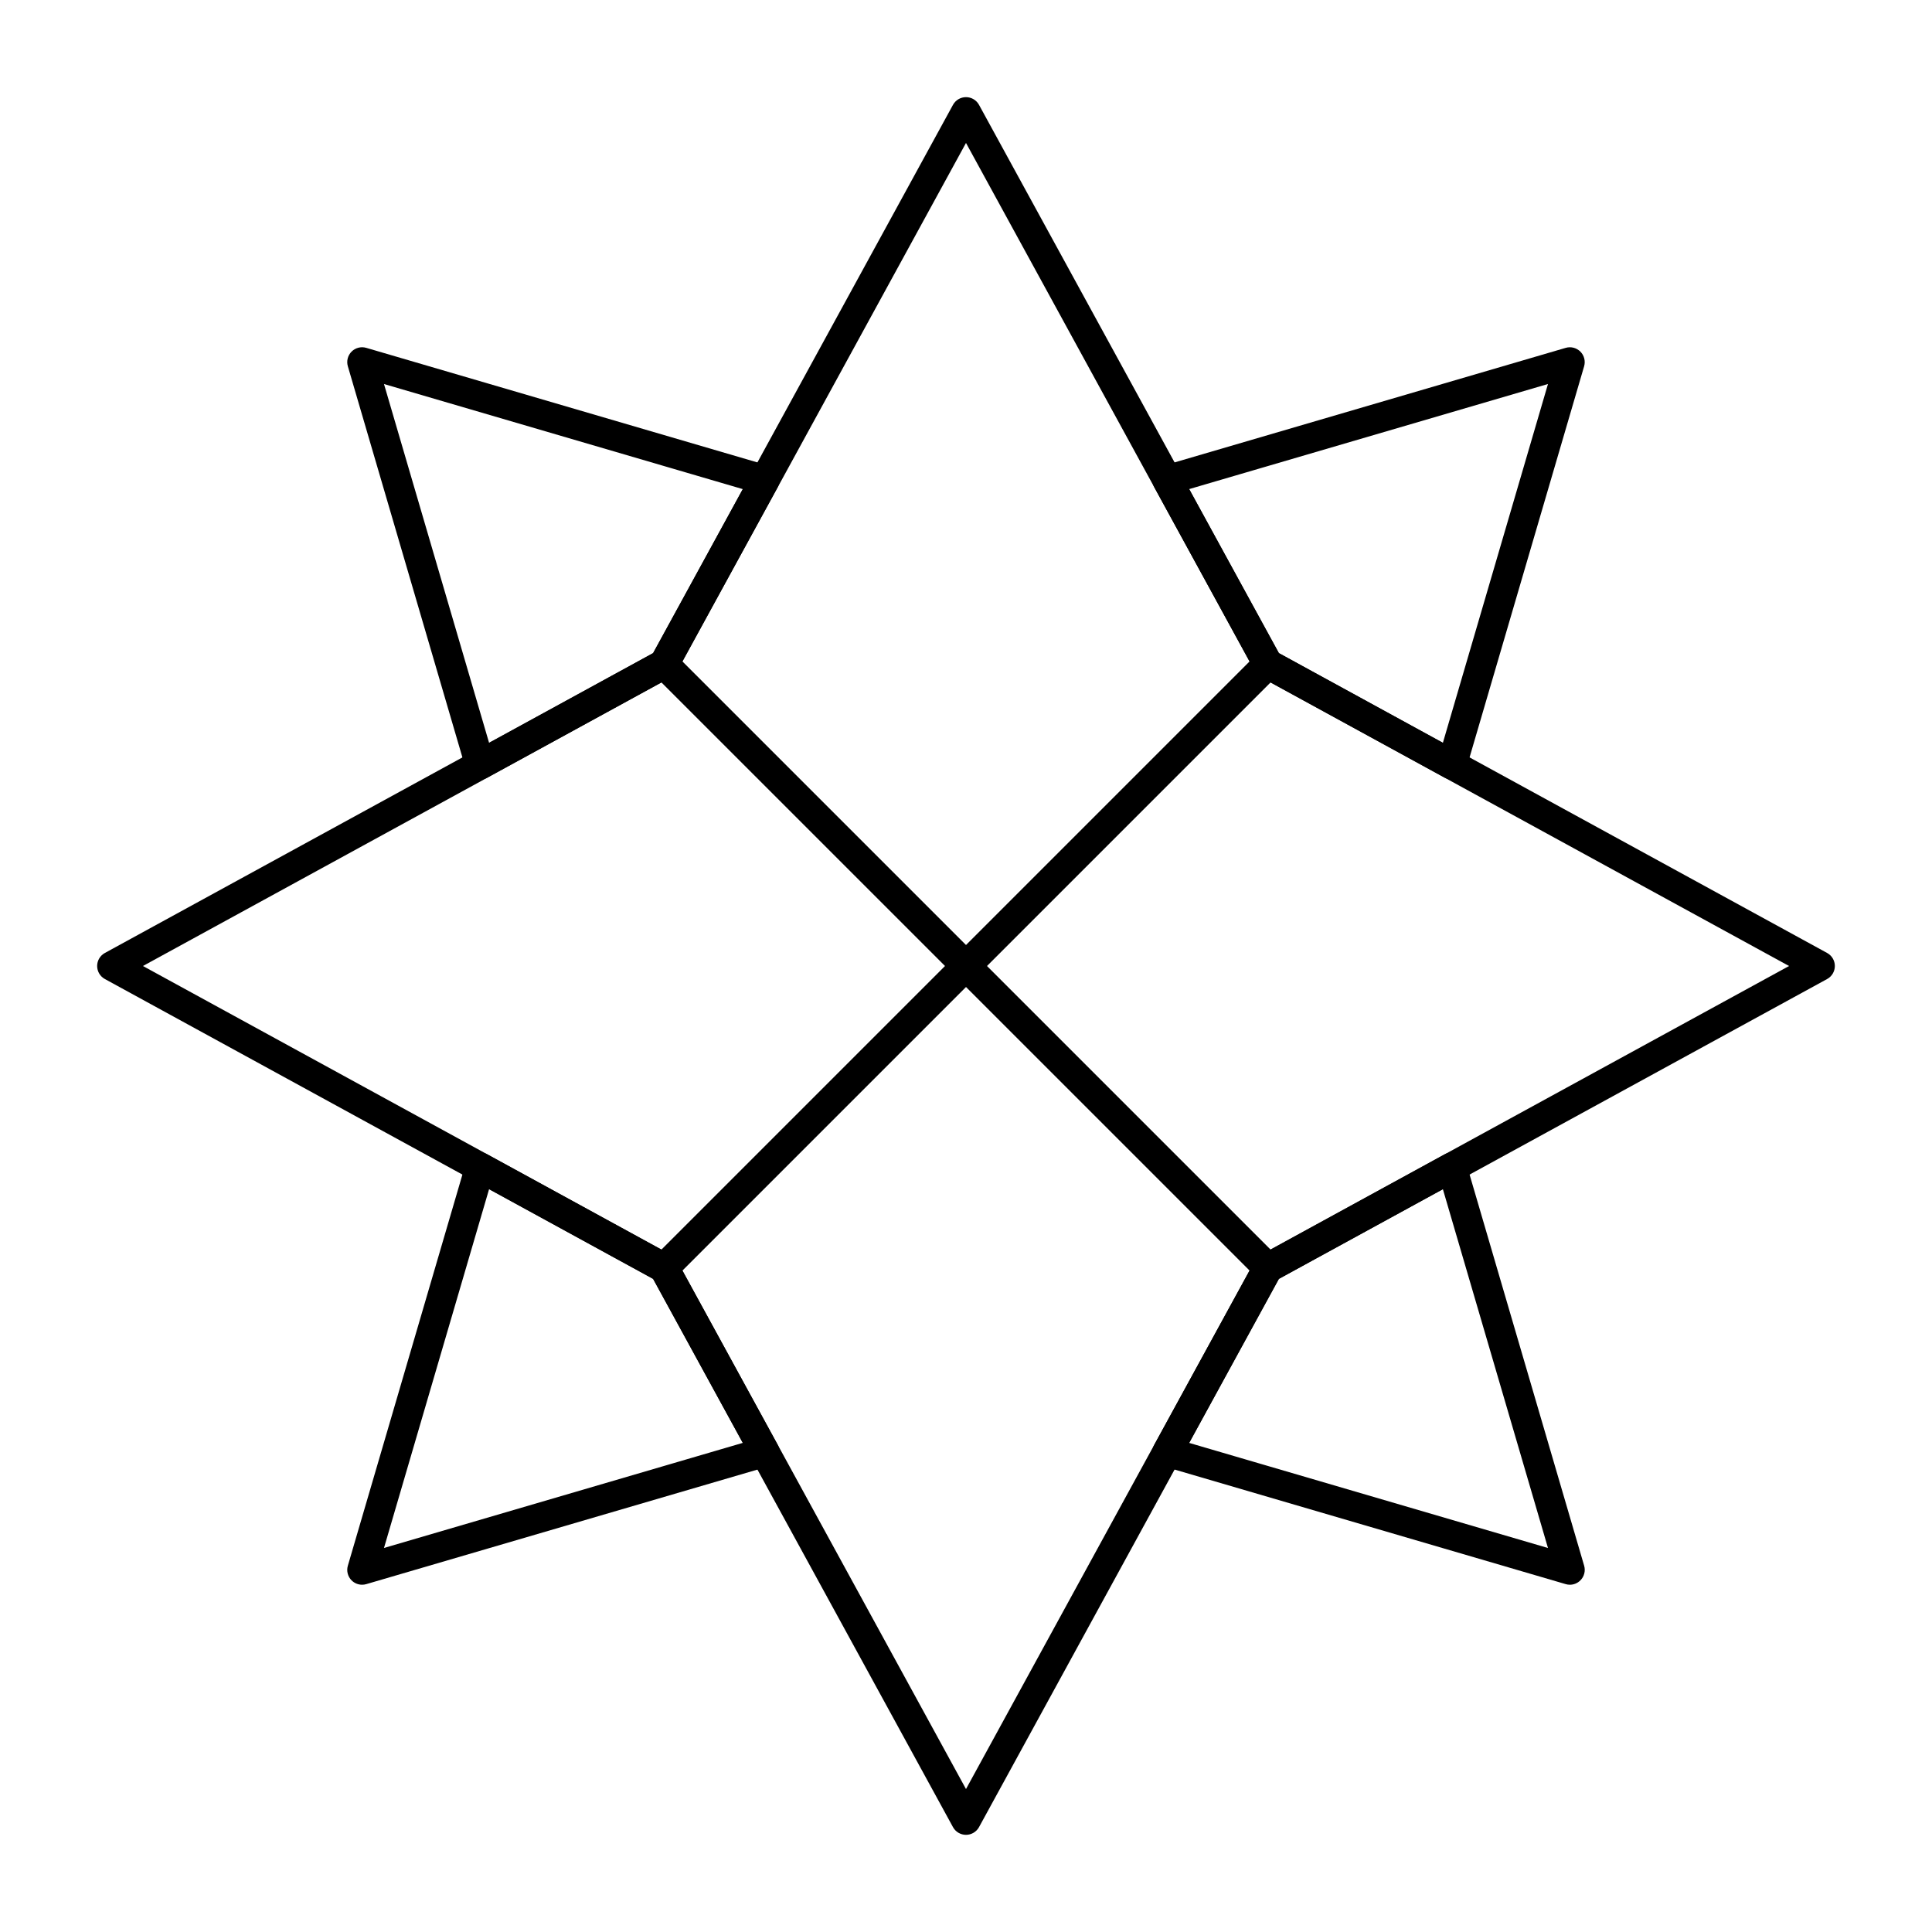 <?xml version="1.0" encoding="UTF-8"?>
<!-- Uploaded to: ICON Repo, www.svgrepo.com, Generator: ICON Repo Mixer Tools -->
<svg fill="#000000" width="800px" height="800px" version="1.1" viewBox="144 144 512 512" xmlns="http://www.w3.org/2000/svg">
 <g>
  <path d="m271.21 350.59c-0.512 0-1.023-0.098-1.508-0.301-1.102-0.457-1.938-1.387-2.269-2.531l-31.25-106.69c-0.406-1.379-0.023-2.871 0.992-3.891 1.016-1.016 2.508-1.398 3.891-0.992l106.69 31.25c1.145 0.336 2.074 1.172 2.531 2.269 0.457 1.102 0.391 2.352-0.184 3.394l-26.672 48.77c-0.359 0.66-0.906 1.203-1.566 1.566l-48.77 26.672c-0.586 0.32-1.234 0.48-1.887 0.48zm-25.449-104.82 27.852 95.09 43.465-23.773 23.773-43.465z"/>
  <path d="m528.78 350.59c-0.652 0-1.301-0.164-1.887-0.484l-48.77-26.672c-0.664-0.359-1.207-0.906-1.566-1.566l-26.672-48.77c-0.57-1.047-0.637-2.293-0.184-3.394 0.457-1.102 1.387-1.938 2.531-2.269l106.69-31.246c1.379-0.406 2.871-0.023 3.891 0.992 1.016 1.016 1.398 2.508 0.996 3.891l-31.25 106.69c-0.336 1.145-1.168 2.074-2.273 2.531-0.484 0.199-0.996 0.297-1.508 0.297zm-45.867-33.508 43.465 23.773 27.852-95.09-95.09 27.852z"/>
  <path d="m239.96 563.97c-1.027 0-2.035-0.402-2.785-1.152-1.016-1.016-1.398-2.508-0.992-3.887l31.25-106.69c0.336-1.145 1.172-2.074 2.269-2.527 1.102-0.457 2.348-0.391 3.394 0.184l48.77 26.672c0.66 0.359 1.203 0.906 1.566 1.566l26.672 48.77c0.57 1.047 0.641 2.293 0.184 3.394s-1.387 1.938-2.531 2.273l-106.69 31.238c-0.363 0.105-0.734 0.16-1.105 0.16zm33.652-104.83-27.852 95.09 95.09-27.852-23.773-43.465z"/>
  <path d="m560.03 563.97c-0.371 0-0.742-0.051-1.105-0.16l-106.69-31.25c-1.145-0.336-2.074-1.172-2.531-2.273-0.457-1.102-0.391-2.348 0.184-3.394l26.672-48.77c0.359-0.66 0.906-1.203 1.566-1.566l48.77-26.672c1.047-0.57 2.293-0.637 3.394-0.184 1.102 0.457 1.938 1.387 2.273 2.531l31.25 106.69c0.406 1.379 0.023 2.875-0.996 3.891-0.754 0.754-1.758 1.16-2.789 1.16zm-100.89-37.586 95.09 27.852-27.852-95.09-43.465 23.77z"/>
  <path d="m400 630.25c-1.438 0-2.762-0.785-3.453-2.047l-79.465-145.29-145.29-79.461c-1.262-0.691-2.047-2.016-2.047-3.453s0.785-2.762 2.047-3.453l145.29-79.465 79.465-145.29c0.688-1.262 2.012-2.047 3.453-2.047 1.438 0 2.766 0.785 3.453 2.047l79.465 145.29 145.29 79.465c1.262 0.691 2.047 2.016 2.047 3.453s-0.785 2.766-2.047 3.453l-145.29 79.461-79.465 145.29c-0.691 1.262-2.016 2.047-3.453 2.047zm-218.12-230.25 139.99 76.562c0.66 0.359 1.203 0.906 1.566 1.566l76.562 139.99 76.562-139.99c0.359-0.66 0.906-1.203 1.566-1.566l139.99-76.559-139.99-76.562c-0.664-0.359-1.207-0.906-1.566-1.566l-76.562-139.99-76.562 139.99c-0.359 0.66-0.906 1.203-1.566 1.566z"/>
  <path d="m321.28 482.66c-1.008 0-2.016-0.383-2.785-1.152-1.535-1.539-1.535-4.031 0-5.566l157.44-157.44c1.535-1.535 4.031-1.535 5.566 0 1.539 1.539 1.539 4.031 0 5.566l-157.44 157.44c-0.766 0.766-1.773 1.152-2.781 1.152z"/>
  <path d="m480.02 483.95c-1.008 0-2.016-0.387-2.781-1.152l-160.04-160.03c-1.535-1.539-1.535-4.031 0-5.566 1.539-1.535 4.031-1.535 5.566 0l160.03 160.03c1.539 1.535 1.539 4.031 0 5.566-0.766 0.77-1.773 1.152-2.781 1.152z"/>
 </g>
</svg>